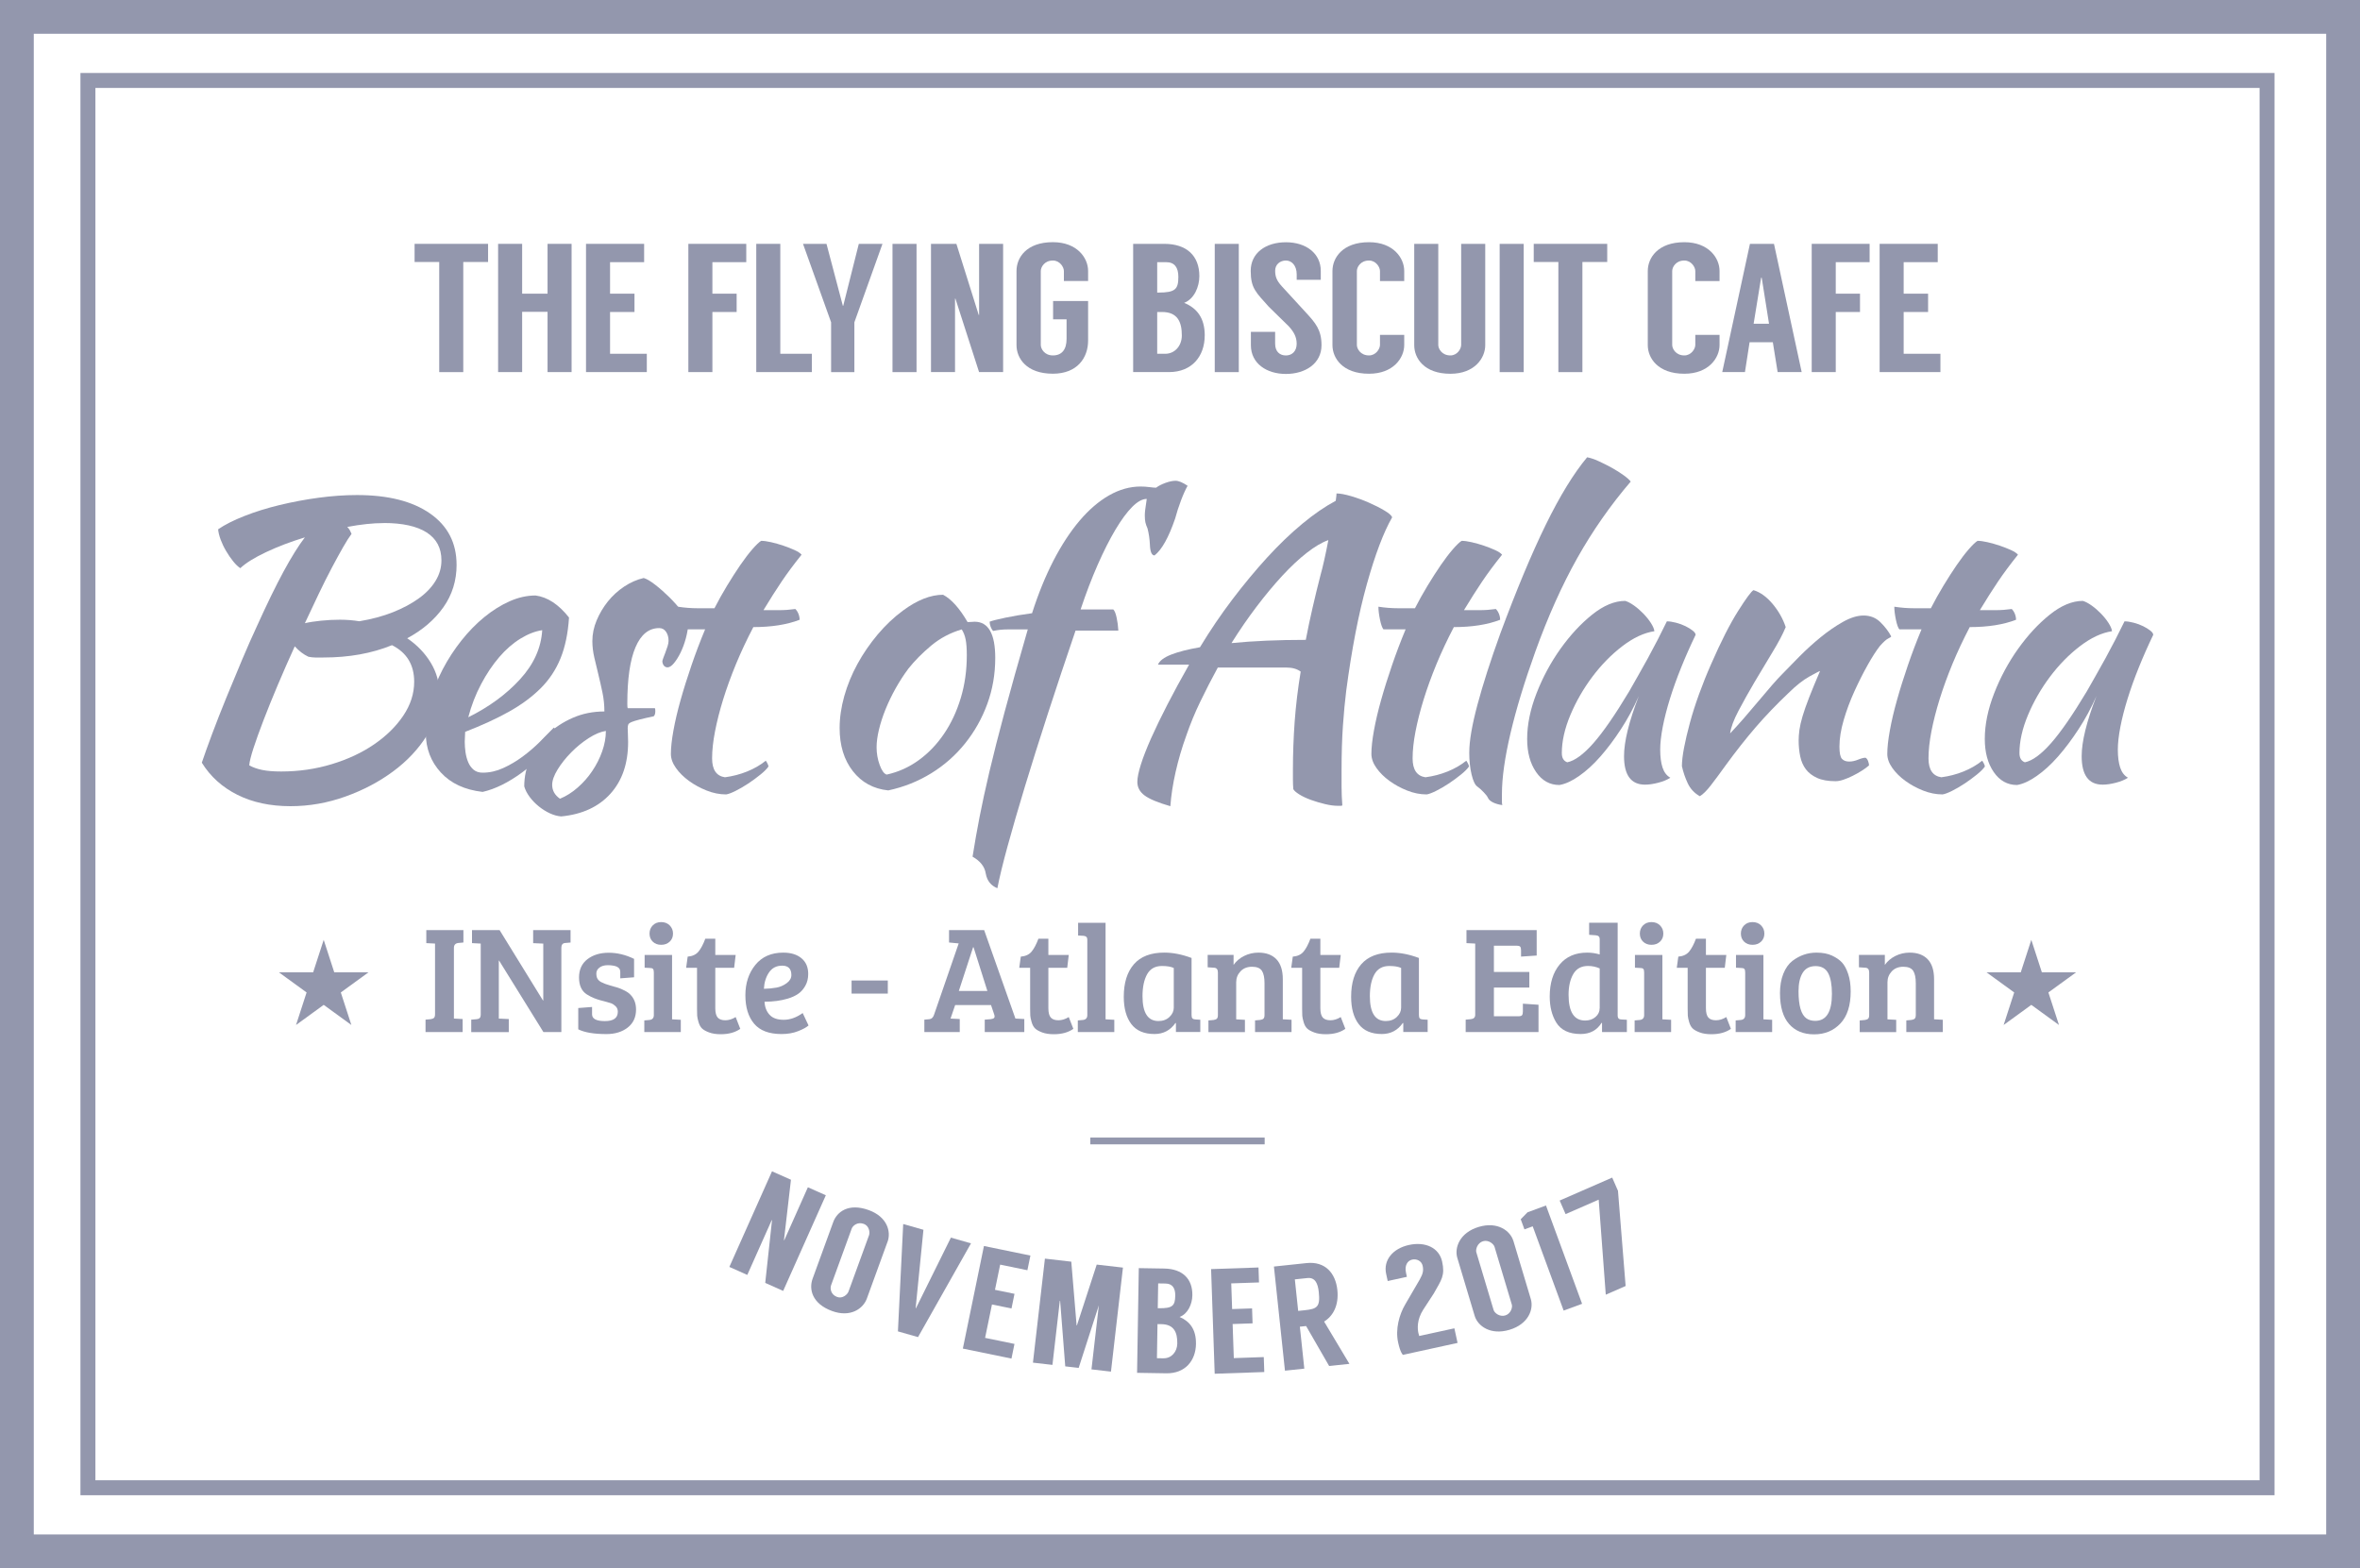 <?xml version="1.0" encoding="UTF-8"?><svg id="Layer_2" xmlns="http://www.w3.org/2000/svg" viewBox="0 0 800 531.59"><defs><style>.cls-1{fill:#9397ad;}</style></defs><g id="Layer_1-2"><g><path class="cls-1" d="m800,531.59H0V0h800v531.59Zm-788.55-11.45h777.09V11.45H11.45v508.68Z"/><path class="cls-1" d="m771.03,506.85H27.27V24.74h743.76v482.11Zm-738.69-5.07h733.62V29.81H32.34v471.97Z"/><g><path class="cls-1" d="m279.94,405.18l-14.46,32.41-6.08-2.71,2.3-21.24-.1-.04-8.28,18.57-6.08-2.71,14.46-32.41,6.42,2.86-2.37,20.48.1.04,8.01-17.97,6.08,2.71Z"/><path class="cls-1" d="m300.86,420.93l-7.01,19.25c-1.25,3.43-5.54,6.51-11.79,4.23-6.9-2.52-7.86-7.5-6.61-10.93l7.01-19.25c1.25-3.43,5.16-6.54,12.06-4.02,6.25,2.28,7.6,7.3,6.35,10.73Zm-6.27-2.23c.36-1,.02-3.18-1.78-3.83-2.2-.8-3.76.68-4.09,1.59l-6.99,19.2c-.4,1.1-.14,3.19,2.06,3.99,1.8.66,3.48-.84,3.84-1.84l6.96-19.1Z"/><path class="cls-1" d="m311.19,453.25l-6.81-1.94,1.79-36.39,6.86,1.95-2.64,26.56.1.03,11.85-23.93,6.81,1.94-17.96,31.79Z"/><path class="cls-1" d="m339.04,428.68l-1.76,8.54,6.62,1.36-1.02,4.97-6.62-1.36-2.33,11.32,9.96,2.05-1.02,4.97-16.48-3.39,7.15-34.77,15.75,3.24-1.02,4.97-9.23-1.9Z"/><path class="cls-1" d="m380.66,429.69l-4.06,35.26-6.61-.76,2.5-21.71-6.84,21.21-4.55-.52-1.73-22.2h-.11s-2.5,21.7-2.5,21.7l-6.61-.76,4.06-35.26,8.94,1.03,1.8,21.59h.11s6.71-20.6,6.71-20.6l8.88,1.02Z"/><path class="cls-1" d="m405.42,455.54c-.09,5.73-3.68,10.08-10.07,9.98l-9.9-.16.58-35.49,8.62.14c6.17.1,9.63,3.45,9.54,9.08-.05,2.99-1.54,6.31-4.33,7.33,3.44,1.48,5.63,4.2,5.55,9.12Zm-11,4.89c2.66.04,4.61-2.16,4.66-4.99.06-3.8-1.12-6.51-5.38-6.58l-1.33-.02-.19,11.56,2.24.04Zm-1.96-16.97h.32c4.74.08,5.55-.87,5.61-4.26.04-2.53-.95-4.07-3.29-4.11l-2.5-.04-.14,8.42Z"/><path class="cls-1" d="m417.37,435.03l.3,8.72,6.76-.23.17,5.07-6.76.23.4,11.55,10.16-.35.17,5.07-16.81.58-1.22-35.47,16.07-.55.17,5.07-9.42.32Z"/><path class="cls-1" d="m450.56,463.05l-7.81-13.55c-.9.09-1.85.2-2.12.22l1.51,14.22-6.56.69-3.74-35.3,11.06-1.17c6.35-.67,9.84,3.45,10.44,9.1.56,5.24-1.47,8.87-4.49,10.72l8.58,14.34-6.88.73Zm-10.49-18.68l2.12-.22c4.29-.45,5.4-1.08,4.85-6.22-.3-2.82-1.22-4.97-3.82-4.7l-4.29.45,1.13,10.69Z"/><path class="cls-1" d="m480.85,451.99c.12.55.25.88.25.88l11.91-2.6,1.08,4.95-18.52,4.05s-.83-.55-1.63-4.21c-.99-4.51.39-9.43,2.37-12.82l4.95-8.5c1.14-2.01,1.33-3.15.99-4.68-.35-1.59-1.95-2.43-3.56-2.08-1.56.34-2.62,1.97-2.09,4.4l.31,1.44-6.5,1.42-.53-2.43c-1.01-4.61,2.21-8.58,7.72-9.79,5.56-1.22,10.23.93,11.26,5.63,1.04,4.75-.23,6.17-2.82,10.79,0,0-1.19,1.77-3.55,5.45-2.28,3.51-1.99,6.61-1.66,8.1Z"/><path class="cls-1" d="m513.03,420.68l5.89,19.67c1.03,3.45-.79,8.49-7.22,10.42s-10.77-1.27-11.81-4.72l-5.89-19.67c-1.03-3.45.83-8.56,7.25-10.48,6.43-1.93,10.74,1.33,11.77,4.78Zm-6.41,1.97c-.31-1.02-2.07-2.45-3.9-1.9-1.89.57-2.57,2.73-2.27,3.75l5.86,19.57c.31,1.02,2.05,2.4,3.94,1.84,1.84-.55,2.54-2.67,2.23-3.69l-5.86-19.57Z"/><path class="cls-1" d="m517.81,410.94l6.25-2.3,12.24,33.32-6.25,2.3-10.49-28.56-2.8,1.03-1.26-3.43,2.31-2.36Z"/><path class="cls-1" d="m548.47,403.7l2.59,32.23-6.73,2.94-2.4-32.21-11.22,4.9-2.01-4.6,17.81-7.78,1.97,4.51Z"/></g><rect class="cls-1" x="369.6" y="385.61" width="59.1" height="2.3"/><g><g><path class="cls-1" d="m147.47,343.76v-23.91l-2.96-.15v-4.42h12.58v4.21l-1.71.16c-1.01.1-1.51.66-1.51,1.66v23.96l2.96.16v4.42h-12.58v-4.21l1.72-.16c.52-.07.9-.22,1.14-.44.24-.22.36-.65.36-1.27Z"/><path class="cls-1" d="m159.74,349.85v-4.21l1.87-.16c.9-.07,1.35-.55,1.35-1.46v-24.17l-2.96-.15v-4.42h9.35l14.71,23.86h.1v-19.28l-3.43-.15v-4.42h12.68v4.21l-1.87.16c-.83.07-1.25.61-1.25,1.61v28.58h-6.08l-15.02-24.22h-.1v19.65l3.38.16v4.42h-12.73Z"/><path class="cls-1" d="m209.06,327.65c-.83-.31-1.84-.47-3.02-.47s-2.12.27-2.83.81-1.06,1.2-1.06,1.97.13,1.39.39,1.82c.26.43.67.81,1.22,1.12.87.45,1.91.84,3.12,1.17s2.11.59,2.7.78,1.33.51,2.21.96c.88.45,1.55.94,2,1.46,1.21,1.28,1.82,2.93,1.82,4.94,0,2.6-.94,4.63-2.83,6.11-1.89,1.47-4.29,2.21-7.2,2.21-4.23,0-7.41-.54-9.56-1.61v-7.22l4.68-.36v2.5c0,1.53,1.46,2.29,4.37,2.29s4.36-1.06,4.36-3.17c0-.76-.25-1.39-.75-1.87-.5-.48-1-.81-1.48-.99-.49-.17-1.07-.35-1.74-.52-.68-.17-1.33-.35-1.98-.52s-1.33-.41-2.08-.7c-.75-.29-1.57-.72-2.47-1.27-1.77-1.14-2.65-3.06-2.65-5.74s.95-4.75,2.86-6.21c1.91-1.46,4.3-2.18,7.2-2.18s5.76.69,8.6,2.08v6.24l-4.68.36v-2.18c0-.87-.4-1.46-1.19-1.77Z"/><path class="cls-1" d="m227.82,323.7v21.83l2.96.16v4.16h-12.37v-3.95l1.72-.15c1-.1,1.51-.66,1.51-1.66v-14.45c0-.59-.1-.99-.29-1.2s-.53-.31-1.01-.31l-1.82-.1v-4.31h9.3Zm-6.55-4.5c-.73-.71-1.09-1.62-1.09-2.73s.36-2.04,1.09-2.78c.73-.75,1.68-1.12,2.86-1.12s2.14.37,2.89,1.12c.74.75,1.12,1.67,1.12,2.78s-.37,2.02-1.12,2.73c-.75.71-1.71,1.07-2.89,1.07s-2.13-.36-2.86-1.07Z"/><path class="cls-1" d="m239.09,318.2h3.38v5.51h6.91l-.52,4.36h-6.39v13.67c0,1.53.28,2.59.83,3.2.55.61,1.41.91,2.57.91s2.33-.36,3.51-1.09l1.56,4c-1.73,1.21-3.93,1.82-6.6,1.82-1.56,0-2.88-.2-3.95-.6-1.07-.4-1.87-.84-2.39-1.33s-.92-1.2-1.2-2.13-.43-1.67-.47-2.21c-.03-.54-.05-1.32-.05-2.36v-13.88h-3.69l.52-3.79c1.63-.14,2.86-.72,3.69-1.74s1.59-2.47,2.29-4.34Z"/><path class="cls-1" d="m265.5,322.92c2.6,0,4.66.63,6.18,1.9,1.53,1.27,2.29,3.04,2.29,5.33,0,1.53-.33,2.87-.99,4.03-.66,1.16-1.47,2.07-2.44,2.73-.97.66-2.15,1.2-3.53,1.61-2.32.69-4.94,1.04-7.85,1.04.1,1.84.68,3.32,1.72,4.44,1.04,1.13,2.63,1.69,4.78,1.69s4.3-.76,6.44-2.29l1.98,4.21c-.69.62-1.86,1.27-3.51,1.92-1.65.66-3.53.99-5.64.99-4.23,0-7.33-1.17-9.3-3.51-1.97-2.34-2.96-5.55-2.96-9.64s1.13-7.52,3.38-10.29c2.25-2.77,5.4-4.16,9.46-4.16Zm-2.36,11.88c1.26-.23,2.43-.73,3.51-1.51,1.07-.78,1.61-1.71,1.61-2.78,0-2.11-1.04-3.17-3.12-3.17-1.94,0-3.43.77-4.47,2.31-1.04,1.54-1.61,3.39-1.72,5.53,1.53-.03,2.92-.16,4.18-.39Z"/></g><g><path class="cls-1" d="m316.61,344.02l8.37-24.22-3.27-.31v-4.21h11.9l10.6,29.99h.05l2.96.16v4.42h-13.41v-4.21l1.98-.16c.59-.07.99-.21,1.19-.42s.23-.59.05-1.14l-1.09-3.22h-12.16l-1.56,4.57,3.12.16v4.42h-12v-4.21l1.71-.16c.73-.07,1.25-.55,1.56-1.46Zm13.25-22.92l-4.83,14.81h9.67l-4.68-14.81h-.16Z"/><path class="cls-1" d="m352,318.2h3.38v5.51h6.91l-.52,4.36h-6.39v13.67c0,1.53.28,2.59.83,3.2.55.61,1.41.91,2.57.91s2.33-.36,3.51-1.09l1.56,4c-1.73,1.21-3.93,1.82-6.6,1.82-1.56,0-2.88-.2-3.95-.6-1.07-.4-1.87-.84-2.39-1.33s-.92-1.2-1.19-2.13c-.28-.93-.43-1.67-.47-2.21-.03-.54-.05-1.32-.05-2.36v-13.88h-3.69l.52-3.79c1.63-.14,2.86-.72,3.69-1.74.83-1.02,1.59-2.47,2.29-4.34Z"/><path class="cls-1" d="m374.77,312.79v32.74l2.96.16v4.16h-12.37v-3.95l1.71-.15c1.01-.1,1.51-.66,1.51-1.66v-25.62c0-.76-.43-1.18-1.3-1.25l-1.82-.1v-4.31h9.3Z"/><path class="cls-1" d="m403.92,324.74v19.33c0,.55.1.94.29,1.14.19.21.53.33,1.01.36l1.66.1v4.16h-8.26v-3.01l-.16-.05c-1.73,2.49-4.11,3.74-7.12,3.74-3.53,0-6.15-1.13-7.85-3.38s-2.55-5.34-2.55-9.25c0-4.71,1.14-8.39,3.43-11.02s5.72-3.95,10.29-3.95c2.94,0,6.03.61,9.25,1.82Zm-6.03,16.84v-13.46c-.97-.45-2.3-.67-4-.67-2.32,0-4,.93-5.04,2.81-1.04,1.87-1.56,4.35-1.56,7.43,0,5.61,1.8,8.42,5.4,8.42,1.53,0,2.77-.46,3.74-1.38.97-.92,1.46-1.97,1.46-3.14Z"/><path class="cls-1" d="m409.38,327.86v-4.16h8.78v3.38c.9-1.28,2.1-2.3,3.59-3.04,1.49-.74,3.1-1.12,4.83-1.12,2.63,0,4.67.75,6.11,2.26,1.44,1.51,2.16,3.77,2.16,6.78v13.56l2.96.16v4.16h-12.37v-3.95l1.71-.15c.52-.07.9-.22,1.14-.44.24-.23.36-.65.36-1.27v-10.71c0-1.91-.29-3.32-.88-4.23s-1.71-1.38-3.35-1.38-2.95.52-3.92,1.56-1.45,2.27-1.45,3.69v12.58l2.96.16v4.16h-12.37v-3.95l1.71-.15c.52-.07.9-.22,1.14-.44.24-.23.36-.65.36-1.27v-14.4c0-1.04-.43-1.58-1.3-1.61l-2.18-.15Z"/><path class="cls-1" d="m444.2,318.2h3.38v5.51h6.91l-.52,4.36h-6.39v13.67c0,1.53.28,2.59.83,3.2.55.61,1.41.91,2.57.91s2.33-.36,3.51-1.09l1.56,4c-1.73,1.21-3.93,1.82-6.6,1.82-1.56,0-2.88-.2-3.95-.6-1.07-.4-1.87-.84-2.39-1.33s-.92-1.2-1.19-2.13c-.28-.93-.43-1.67-.47-2.21-.03-.54-.05-1.32-.05-2.36v-13.88h-3.69l.52-3.79c1.63-.14,2.86-.72,3.69-1.74.83-1.02,1.59-2.47,2.29-4.34Z"/><path class="cls-1" d="m480.99,324.74v19.33c0,.55.1.94.29,1.14.19.21.53.33,1.01.36l1.66.1v4.16h-8.26v-3.01l-.16-.05c-1.73,2.49-4.11,3.74-7.12,3.74-3.53,0-6.15-1.13-7.85-3.38s-2.55-5.34-2.55-9.25c0-4.71,1.14-8.39,3.43-11.02s5.72-3.95,10.29-3.95c2.94,0,6.03.61,9.25,1.82Zm-6.03,16.84v-13.46c-.97-.45-2.3-.67-4-.67-2.32,0-4,.93-5.04,2.81-1.04,1.87-1.56,4.35-1.56,7.43,0,5.61,1.8,8.42,5.4,8.42,1.53,0,2.77-.46,3.74-1.38.97-.92,1.46-1.97,1.46-3.14Z"/><path class="cls-1" d="m521.53,349.85h-24.69v-4.21l1.72-.16c1-.1,1.51-.59,1.51-1.46v-24.17l-2.96-.15v-4.42h23.8v8.63l-5.3.36v-2.08c0-.59-.09-1-.26-1.25-.17-.24-.59-.36-1.25-.36h-7.69v8.89h12.01v5.3h-12.01v9.72h8.37c.62,0,1.02-.13,1.19-.39.17-.26.26-.68.26-1.27v-2.6l5.3.36v9.25Z"/><path class="cls-1" d="m538.01,322.92c1.49,0,2.91.21,4.26.62v-5.25c0-.76-.45-1.18-1.35-1.25l-2.23-.16v-4.1h9.67v31.6c.03.8.47,1.2,1.3,1.2l1.82.1v4.16h-8.42v-3.07l-.16-.05c-1.56,2.53-3.92,3.79-7.07,3.79-3.95,0-6.72-1.32-8.32-3.95-1.45-2.39-2.18-5.32-2.18-8.78,0-4.5,1.12-8.11,3.35-10.81s5.34-4.05,9.33-4.05Zm4.26,18.81v-13.46c-1.25-.55-2.56-.83-3.95-.83-2.29,0-3.96.92-5.01,2.75-1.06,1.84-1.59,4.18-1.59,7.02,0,5.82,1.87,8.73,5.61,8.73,1.42,0,2.6-.41,3.53-1.22.94-.81,1.4-1.81,1.4-2.99Z"/><path class="cls-1" d="m563.52,323.7v21.83l2.96.16v4.16h-12.37v-3.95l1.72-.15c1-.1,1.51-.66,1.51-1.66v-14.45c0-.59-.1-.99-.29-1.2s-.53-.31-1.01-.31l-1.82-.1v-4.31h9.3Zm-6.55-4.5c-.73-.71-1.09-1.62-1.09-2.73s.36-2.04,1.09-2.78c.73-.75,1.68-1.12,2.86-1.12s2.14.37,2.89,1.12c.74.75,1.12,1.67,1.12,2.78s-.37,2.02-1.12,2.73c-.75.71-1.71,1.07-2.89,1.07s-2.13-.36-2.86-1.07Z"/><path class="cls-1" d="m574.9,318.2h3.38v5.51h6.91l-.52,4.36h-6.39v13.67c0,1.53.28,2.59.83,3.2.55.61,1.41.91,2.57.91s2.33-.36,3.51-1.09l1.56,4c-1.73,1.21-3.93,1.82-6.6,1.82-1.56,0-2.88-.2-3.95-.6-1.07-.4-1.87-.84-2.39-1.33s-.92-1.2-1.2-2.13-.43-1.67-.47-2.21c-.03-.54-.05-1.32-.05-2.36v-13.88h-3.69l.52-3.79c1.63-.14,2.86-.72,3.69-1.74s1.59-2.47,2.29-4.34Z"/><path class="cls-1" d="m597.77,323.7v21.83l2.96.16v4.16h-12.37v-3.95l1.72-.15c1-.1,1.51-.66,1.51-1.66v-14.45c0-.59-.1-.99-.29-1.2s-.53-.31-1.01-.31l-1.82-.1v-4.31h9.3Zm-6.55-4.5c-.73-.71-1.09-1.62-1.09-2.73s.36-2.04,1.09-2.78c.73-.75,1.68-1.12,2.86-1.12s2.14.37,2.89,1.12c.74.75,1.12,1.67,1.12,2.78s-.37,2.02-1.12,2.73c-.75.71-1.71,1.07-2.89,1.07s-2.13-.36-2.86-1.07Z"/><path class="cls-1" d="m603.38,336.75c0-2.56.38-4.79,1.14-6.68.76-1.89,1.78-3.33,3.07-4.34,2.46-1.87,5.18-2.81,8.16-2.81,2.08,0,3.84.34,5.28,1.01,1.44.68,2.56,1.45,3.38,2.34.81.88,1.51,2.17,2.08,3.85.57,1.68.86,3.66.86,5.95,0,4.78-1.16,8.4-3.48,10.86-2.32,2.46-5.29,3.69-8.91,3.69s-6.45-1.17-8.5-3.51c-2.04-2.34-3.07-5.8-3.07-10.37Zm11.95,9.3c3.78,0,5.66-3.05,5.66-9.15,0-3.08-.42-5.42-1.27-7.02-.85-1.59-2.27-2.39-4.26-2.39s-3.46.76-4.39,2.29c-.94,1.53-1.4,3.6-1.4,6.24,0,4.89.9,7.95,2.7,9.2.8.55,1.79.83,2.96.83Z"/><path class="cls-1" d="m630.15,327.86v-4.16h8.78v3.38c.9-1.28,2.1-2.3,3.59-3.04,1.49-.74,3.1-1.12,4.83-1.12,2.63,0,4.67.75,6.11,2.26,1.44,1.51,2.16,3.77,2.16,6.78v13.56l2.96.16v4.16h-12.37v-3.95l1.71-.15c.52-.07.9-.22,1.14-.44.24-.23.36-.65.36-1.27v-10.71c0-1.91-.29-3.32-.88-4.23s-1.71-1.38-3.35-1.38-2.95.52-3.92,1.56-1.45,2.27-1.45,3.69v12.58l2.96.16v4.16h-12.37v-3.95l1.71-.15c.52-.07.9-.22,1.14-.44.24-.23.36-.65.36-1.27v-14.4c0-1.04-.43-1.58-1.3-1.61l-2.18-.15Z"/></g><rect class="cls-1" x="288.67" y="332.37" width="12.28" height="4.44"/><polygon class="cls-1" points="109.73 318.59 113.31 329.61 124.9 329.61 115.53 336.42 119.11 347.45 109.73 340.63 100.35 347.45 103.93 336.42 94.56 329.61 106.15 329.61 109.73 318.59"/><polygon class="cls-1" points="688.58 318.59 692.16 329.61 703.75 329.61 694.37 336.42 697.96 347.45 688.58 340.63 679.2 347.45 682.78 336.42 673.41 329.61 685 329.61 688.58 318.59"/></g><g><path class="cls-1" d="m165.45,88.81h-8.41v37.33h-8.15v-37.33h-8.35v-6.15h24.91v6.15Z"/><path class="cls-1" d="m193.76,82.66v43.47h-8.15v-20.43h-8.61v20.43h-8.15v-43.47h8.15v16.89h8.61v-16.89h8.15Z"/><path class="cls-1" d="m206.8,88.87v10.68h8.28v6.21h-8.28v14.16h12.46v6.21h-20.61v-43.47h19.7v6.21h-11.54Z"/><path class="cls-1" d="m241.49,88.87v10.68h8.22v6.21h-8.22v20.37h-8.15v-43.47h19.63v6.21h-11.48Z"/><path class="cls-1" d="m275.21,119.92v6.21h-18.85v-43.47h8.15v37.26h10.7Z"/><path class="cls-1" d="m289.62,126.14h-7.89v-16.89l-9.52-26.58h7.96l5.54,20.99h.13l5.28-20.99h8.02l-9.52,26.58v16.89Z"/><path class="cls-1" d="m310.69,126.14h-8.15v-43.47h8.15v43.47Z"/><path class="cls-1" d="m340.04,82.66v43.47h-8.15l-8.02-24.9h-.13v24.9h-8.15v-43.47h8.61l7.57,24.1h.13v-24.1h8.15Z"/><path class="cls-1" d="m360.64,95.27v-3.42c0-1.3-1.37-3.54-3.72-3.54-2.87,0-4.11,2.24-4.11,3.54v25.09c0,1.3,1.24,3.54,4.11,3.54,3.07,0,4.63-2.05,4.63-5.59v-6.65h-4.57v-6.21h11.87v13.41c0,5.9-3.72,11.24-11.94,11.24-9.07,0-12.33-5.34-12.33-9.69v-25.15c0-4.41,3.26-9.75,12.33-9.75,8.22,0,11.94,5.34,11.94,9.75v3.42h-8.22Z"/><path class="cls-1" d="m408.38,113.71c0,7.02-4.3,12.42-12.13,12.42h-12.13v-43.47h10.57c7.57,0,11.87,4.04,11.87,10.93,0,3.66-1.76,7.76-5.15,9.07,4.24,1.74,6.98,5.03,6.98,11.06Zm-16.11-14.53h.39c5.8,0,6.78-1.18,6.78-5.34,0-3.11-1.24-4.97-4.11-4.97h-3.06v10.31Zm2.74,20.74c3.26,0,5.61-2.73,5.61-6.21,0-4.66-1.5-7.95-6.72-7.95h-1.63v14.16h2.74Z"/><path class="cls-1" d="m419.93,126.14h-8.15v-43.47h8.15v43.47Z"/><path class="cls-1" d="m439.56,94.83v-1.8c0-3.04-1.7-4.72-3.65-4.72-2.09,0-3.65,1.43-3.65,3.42,0,1.86.39,3.29,2.28,5.34l8.15,8.88c3.26,3.54,5.28,5.9,5.28,11.06,0,6.27-5.54,9.75-12.07,9.75s-11.87-3.54-11.87-9.75v-4.53h8.22v4.04c0,2.67,1.57,3.97,3.65,3.97s3.65-1.43,3.65-3.97c0-2.3-.98-4.04-2.67-5.9l-6.78-6.64c-4.3-4.85-6.13-6.21-6.13-12.17s4.96-9.69,11.94-9.69,11.81,3.91,11.81,9.69v3.04h-8.15Z"/><path class="cls-1" d="m467.79,95.27v-3.42c0-1.3-1.37-3.54-3.72-3.54-2.87,0-4.11,2.24-4.11,3.54v25.09c0,1.3,1.24,3.54,4.11,3.54,2.35,0,3.72-2.24,3.72-3.54v-3.42h8.22v3.42c0,4.41-3.72,9.75-11.94,9.75-9,0-12.39-5.34-12.39-9.69v-25.15c0-4.41,3.39-9.75,12.39-9.75,8.22,0,11.94,5.34,11.94,9.75v3.42h-8.22Z"/><path class="cls-1" d="m503.47,82.66v34.35c0,4.41-3.65,9.69-11.81,9.69-8.94,0-12.26-5.28-12.26-9.69v-34.35h8.15v34.28c0,1.3,1.24,3.54,4.11,3.54,2.35,0,3.65-2.24,3.65-3.54v-34.28h8.15Z"/><path class="cls-1" d="m516.51,126.14h-8.15v-43.47h8.15v43.47Z"/><path class="cls-1" d="m544.82,88.81h-8.41v37.33h-8.15v-37.33h-8.35v-6.15h24.91v6.15Z"/><path class="cls-1" d="m574.68,95.27v-3.42c0-1.3-1.37-3.54-3.72-3.54-2.87,0-4.11,2.24-4.11,3.54v25.09c0,1.3,1.24,3.54,4.11,3.54,2.35,0,3.72-2.24,3.72-3.54v-3.42h8.22v3.42c0,4.41-3.72,9.75-11.94,9.75-9,0-12.39-5.34-12.39-9.69v-25.15c0-4.41,3.39-9.75,12.39-9.75,8.22,0,11.94,5.34,11.94,9.75v3.42h-8.22Z"/><path class="cls-1" d="m600.97,116.01h-7.89l-1.57,10.12h-7.7l9.39-43.47h8.15l9.39,43.47h-8.15l-1.63-10.12Zm-1.3-6.27l-2.48-15.59h-.2l-2.54,15.59h5.22Z"/><path class="cls-1" d="m622.29,88.87v10.68h8.22v6.21h-8.22v20.37h-8.15v-43.47h19.63v6.21h-11.48Z"/><path class="cls-1" d="m645.31,88.87v10.68h8.28v6.21h-8.28v14.16h12.46v6.21h-20.61v-43.47h19.7v6.21h-11.54Z"/></g><g><path class="cls-1" d="m154.78,191.42c0,5.4-1.5,10.21-4.48,14.43-2.99,4.22-7.08,7.73-12.26,10.51,3.34,2.26,6,5.03,7.98,8.29,1.98,3.26,2.97,6.85,2.97,10.77,0,4.7-1.43,9.33-4.29,13.91-2.86,4.57-6.66,8.62-11.41,12.14-4.75,3.52-10.15,6.38-16.22,8.55-6.07,2.17-12.26,3.26-18.59,3.26-6.86,0-12.86-1.28-18-3.85s-9.17-6.2-12.07-10.9c.88-2.61,2.04-5.85,3.49-9.73,1.45-3.87,3.05-7.96,4.81-12.27,1.76-4.31,3.54-8.6,5.34-12.86,1.8-4.26,3.49-8.1,5.08-11.49,3.34-7.4,6.33-13.53,8.97-18.41,2.64-4.87,5.05-8.75,7.25-11.62-4.84,1.48-9.23,3.16-13.19,5.03-3.96,1.87-6.86,3.68-8.7,5.42-.79-.52-1.61-1.31-2.44-2.35-.84-1.04-1.63-2.2-2.37-3.46-.75-1.26-1.36-2.55-1.85-3.85-.48-1.3-.77-2.48-.86-3.52,2.29-1.57,5.25-3.07,8.9-4.5,3.65-1.44,7.63-2.68,11.93-3.72,4.31-1.04,8.72-1.87,13.25-2.48,4.53-.61,8.86-.91,12.99-.91,10.55,0,18.81,2.09,24.79,6.27,5.98,4.18,8.97,9.97,8.97,17.37Zm-50.24,31.2c-1.67-.78-3.21-1.96-4.62-3.53-2.02,4.44-3.94,8.79-5.74,13.06-1.8,4.27-3.41,8.23-4.81,11.88-1.41,3.66-2.55,6.83-3.43,9.53-.88,2.7-1.36,4.66-1.45,5.87,1.23.7,2.7,1.22,4.42,1.57s3.84.52,6.4.52c5.98,0,11.69-.83,17.14-2.48,5.45-1.65,10.24-3.89,14.37-6.72,4.13-2.83,7.43-6.07,9.89-9.73,2.46-3.66,3.69-7.49,3.69-11.49,0-5.74-2.51-9.88-7.52-12.4-6.86,2.79-14.59,4.18-23.21,4.18h-2.84c-.66,0-1.43-.09-2.31-.26Zm25.58-45.31c-1.85,0-3.8.11-5.87.33-2.07.22-4.24.54-6.53.98.35.35.64.72.86,1.11.22.39.42.81.59,1.24-.79,1.04-1.76,2.57-2.9,4.57-1.14,2-2.42,4.33-3.82,6.98-1.41,2.66-2.88,5.59-4.42,8.81-1.54,3.22-3.1,6.53-4.68,9.92,1.49-.35,3.32-.63,5.47-.85,2.15-.22,4.29-.33,6.4-.33,1.14,0,2.26.05,3.36.13,1.1.09,2.18.22,3.23.39,4.22-.7,8.02-1.72,11.41-3.07,3.38-1.35,6.31-2.92,8.77-4.7,2.46-1.78,4.35-3.76,5.67-5.94,1.32-2.17,1.98-4.48,1.98-6.92,0-4.18-1.67-7.33-5.01-9.47-3.34-2.13-8.18-3.2-14.51-3.2Z"/><path class="cls-1" d="m192.89,209.31c-.35,5.4-1.32,10.03-2.9,13.9-1.58,3.87-3.85,7.27-6.79,10.18-2.95,2.92-6.53,5.55-10.75,7.9-4.22,2.35-9.14,4.61-14.77,6.79,0,.52-.02,1.07-.07,1.63-.05.57-.07,1.15-.07,1.76,0,1.13.09,2.31.26,3.53.18,1.22.48,2.35.92,3.39.44,1.04,1.06,1.89,1.85,2.55.79.65,1.8.98,3.03.98,2.37,0,4.7-.52,6.99-1.57,2.29-1.04,4.46-2.33,6.53-3.85,2.06-1.52,4-3.18,5.8-4.96,1.8-1.78,3.41-3.42,4.81-4.9.88.78,1.63,1.52,2.24,2.22-3.96,5.22-8.29,9.55-12.99,12.99-4.7,3.44-9.16,5.63-13.38,6.59-6.07-.7-10.79-2.89-14.18-6.59-3.38-3.7-5.08-8.16-5.08-13.38,0-3.57.5-7.2,1.52-10.9,1.01-3.7,2.42-7.27,4.22-10.71,1.8-3.44,3.91-6.68,6.33-9.73,2.42-3.05,5.01-5.7,7.78-7.96,2.77-2.26,5.62-4.05,8.57-5.35,2.94-1.31,5.87-1.96,8.77-1.96,4.04.52,7.82,3,11.34,7.44Zm-9.1,4.31c-2.37.35-4.84,1.31-7.38,2.87-2.55,1.57-4.95,3.66-7.19,6.27-2.24,2.61-4.29,5.66-6.13,9.14-1.85,3.48-3.3,7.23-4.35,11.23,7.03-3.48,12.88-7.77,17.54-12.86,4.66-5.09,7.16-10.64,7.52-16.65Z"/><path class="cls-1" d="m233.35,211.21c-.09,1.65-.38,3.37-.86,5.16-.48,1.79-1.08,3.39-1.78,4.83-.7,1.44-1.45,2.63-2.24,3.59-.79.96-1.54,1.44-2.24,1.44-.97-.09-1.54-.74-1.71-1.96,0-.26.11-.67.33-1.24.22-.56.46-1.2.72-1.89.26-.7.51-1.39.73-2.09.22-.7.33-1.3.33-1.83,0-1.22-.29-2.24-.86-3.07-.57-.83-1.34-1.24-2.31-1.24-3.52,0-6.2,2.17-8.04,6.5-1.85,4.33-2.77,10.7-2.77,19.1,0,.87.04,1.39.13,1.56h9.23c.09.17.13.52.13,1.04,0,.78-.18,1.34-.53,1.69-2.02.43-3.63.8-4.81,1.11-1.19.3-2.09.59-2.7.84-.62.26-.99.54-1.12.84-.13.3-.2.72-.2,1.23,0,.69.02,1.39.07,2.08.04.69.07,1.56.07,2.6,0,7.28-2,13.13-6,17.56-4,4.43-9.56,7-16.68,7.69-1.23-.09-2.51-.44-3.82-1.04-1.32-.61-2.57-1.39-3.76-2.35-1.19-.96-2.22-2.02-3.1-3.2-.88-1.18-1.5-2.37-1.85-3.59,0-3.33.7-6.51,2.11-9.54,1.4-3.03,3.32-5.7,5.74-8.03,2.42-2.33,5.27-4.21,8.57-5.66,3.3-1.45,6.88-2.17,10.75-2.17,0-2.18-.22-4.33-.66-6.42-.44-2.1-.9-4.13-1.38-6.1-.48-1.97-.95-3.89-1.38-5.77-.44-1.88-.66-3.74-.66-5.57,0-2.36.48-4.7,1.45-7.01.97-2.32,2.24-4.46,3.82-6.43,1.58-1.97,3.43-3.65,5.54-5.05,2.11-1.4,4.31-2.36,6.59-2.89.97.26,2.26,1.02,3.89,2.28,1.63,1.26,3.23,2.68,4.81,4.24,1.58,1.57,2.99,3.16,4.22,4.77,1.23,1.61,1.98,2.94,2.24,3.98Zm-43.52,59.54c2.11-.87,4.11-2.13,6-3.79,1.89-1.65,3.54-3.52,4.94-5.61,1.41-2.09,2.53-4.31,3.36-6.66.83-2.35,1.25-4.66,1.25-6.92-1.76.26-3.69,1.07-5.8,2.42-2.11,1.35-4.09,2.96-5.93,4.83-1.85,1.87-3.39,3.81-4.62,5.81-1.23,2-1.85,3.74-1.85,5.22,0,1.91.88,3.48,2.64,4.7Z"/><path class="cls-1" d="m231.52,213.36c-.44-.52-.84-1.63-1.19-3.33-.35-1.7-.53-3.15-.53-4.37,2.28.35,4.48.52,6.59.52h5.8c1.32-2.58,2.75-5.14,4.29-7.68,1.54-2.54,3.03-4.86,4.48-6.97,1.45-2.11,2.81-3.89,4.09-5.36,1.27-1.46,2.26-2.41,2.97-2.84.88,0,2,.15,3.36.46,1.36.31,2.75.7,4.15,1.17,1.4.48,2.68.98,3.82,1.5,1.14.52,1.93,1.04,2.37,1.57-2.64,3.28-4.9,6.33-6.79,9.14-1.89,2.81-3.94,6.03-6.13,9.66h5.34c1.8,0,3.63-.13,5.47-.39.44.44.79.98,1.05,1.63.26.65.4,1.33.4,2.02-4.31,1.66-9.54,2.48-15.69,2.48-2.2,4.19-4.15,8.36-5.87,12.5-1.71,4.15-3.16,8.14-4.35,11.98-1.19,3.84-2.11,7.46-2.77,10.86-.66,3.4-.99,6.46-.99,9.16,0,3.84,1.45,5.98,4.35,6.41,2.64-.35,5.14-1,7.52-1.96,2.37-.96,4.48-2.17,6.33-3.66.53.78.83,1.44.92,1.96-.53.78-1.43,1.69-2.7,2.72-1.28,1.04-2.66,2.05-4.15,3.05-1.5.99-2.95,1.83-4.35,2.53-1.41.69-2.46,1.08-3.17,1.17-2.2,0-4.4-.44-6.59-1.31-2.2-.87-4.2-1.96-6-3.27-1.8-1.31-3.28-2.77-4.42-4.38-1.14-1.61-1.71-3.2-1.71-4.77,0-2.09.28-4.73.86-7.91.57-3.18,1.38-6.64,2.44-10.39,1.05-3.75,2.29-7.67,3.69-11.76,1.4-4.1,2.94-8.15,4.61-12.16h-7.52Z"/><path class="cls-1" d="m301.1,267.93c-5.01-.52-9.01-2.7-12-6.53-2.99-3.83-4.48-8.7-4.48-14.62,0-3.48.53-7.09,1.58-10.84,1.06-3.74,2.55-7.38,4.48-10.9,1.93-3.53,4.22-6.85,6.86-9.99,2.64-3.13,5.49-5.83,8.57-8.09,4.83-3.57,9.36-5.35,13.58-5.35,2.81,1.48,5.58,4.57,8.31,9.27.44,0,.83-.02,1.19-.06.35-.04.75-.07,1.19-.07,4.66,0,6.99,4.09,6.99,12.27,0,5.48-.9,10.69-2.7,15.6-1.8,4.92-4.31,9.38-7.52,13.38-3.21,4-7.03,7.38-11.47,10.12-4.44,2.74-9.3,4.68-14.57,5.81Zm6.73-41.13c-1.5,2-2.9,4.18-4.22,6.53-1.32,2.35-2.46,4.72-3.43,7.12-.97,2.39-1.71,4.7-2.24,6.92s-.79,4.2-.79,5.94c0,2.09.35,4.09,1.05,6,.7,1.92,1.49,3,2.37,3.26,3.96-.87,7.58-2.5,10.88-4.9,3.3-2.39,6.15-5.37,8.57-8.94,2.42-3.57,4.31-7.62,5.67-12.14,1.36-4.52,2.04-9.35,2.04-14.49,0-2.26-.13-4.05-.4-5.35-.26-1.3-.7-2.43-1.32-3.39-3.87,1.13-7.32,2.96-10.35,5.48-3.03,2.53-5.65,5.18-7.85,7.96Z"/><path class="cls-1" d="m338.12,301.1c-2.2-.87-3.52-2.53-3.96-4.96-.35-2.35-1.85-4.26-4.48-5.74.7-4.43,1.49-8.91,2.37-13.43.88-4.52,2-9.67,3.36-15.45,1.36-5.78,3.08-12.51,5.14-20.2,2.06-7.69,4.68-17.01,7.85-27.96h-6.86c-1.67,0-3.3.17-4.88.52-.35-.35-.64-.83-.86-1.44-.22-.61-.33-1.18-.33-1.7.88-.35,2.68-.8,5.41-1.37,2.72-.57,5.71-1.07,8.97-1.5,2.11-6.61,4.53-12.55,7.25-17.82,2.72-5.26,5.67-9.77,8.83-13.51,3.17-3.74,6.51-6.61,10.02-8.62,3.52-2,7.08-3,10.68-3,1.05,0,2.06.07,3.03.2.97.13,1.71.2,2.24.2.79-.61,1.85-1.15,3.16-1.63,1.32-.48,2.46-.72,3.43-.72,1.05,0,2.42.57,4.09,1.7-.7,1.22-1.45,2.87-2.24,4.96-.79,2.08-1.45,4.13-1.98,6.13-2.2,6.43-4.53,10.6-6.99,12.52-.97,0-1.5-1.26-1.58-3.78-.09-1.82-.35-3.6-.79-5.34-.35-.78-.59-1.48-.73-2.09-.13-.61-.2-1.39-.2-2.35,0-.52.04-1.15.13-1.89.09-.74.26-1.98.53-3.71-1.5,0-3.14.91-4.95,2.72-1.8,1.82-3.69,4.39-5.67,7.71-1.98,3.33-3.98,7.28-6,11.87-2.02,4.58-3.96,9.64-5.8,15.17h11.08c.44.41.81,1.32,1.12,2.74.31,1.42.51,2.9.59,4.44h-14.51c-3.34,9.79-6.46,19.15-9.36,28.08s-5.49,17.16-7.78,24.69c-2.29,7.54-4.24,14.27-5.87,20.21-1.63,5.94-2.79,10.72-3.49,14.36Z"/><path class="cls-1" d="m396.75,273.29c-4.22-1.22-7.14-2.44-8.77-3.66-1.63-1.22-2.44-2.75-2.44-4.58,0-1.4.4-3.36,1.19-5.88.79-2.53,1.96-5.51,3.49-8.96,1.54-3.44,3.38-7.26,5.54-11.44,2.15-4.18,4.59-8.67,7.32-13.47h-10.55c.53-1.31,2.02-2.44,4.48-3.41,2.46-.96,5.71-1.79,9.76-2.49,3.43-5.68,7.1-11.09,11.01-16.24,3.91-5.15,7.85-9.89,11.8-14.21,3.96-4.32,7.91-8.12,11.87-11.4s7.73-5.87,11.34-7.79c.09-.61.15-1.13.2-1.57.04-.44.07-.74.07-.92,1.23,0,2.88.31,4.94.91,2.06.61,4.09,1.35,6.07,2.22,1.98.87,3.74,1.76,5.27,2.68,1.54.91,2.39,1.68,2.57,2.29-2.9,5.05-5.76,12.6-8.57,22.65-2.81,10.05-5.14,22.09-6.99,36.1-.44,3.48-.81,7.44-1.12,11.88-.31,4.44-.46,9.4-.46,14.88v5.87c0,2,.09,4.09.26,6.27-.18.09-.35.13-.53.13h-1.05c-1.23,0-2.66-.19-4.29-.58-1.63-.39-3.21-.86-4.75-1.41-1.54-.56-2.86-1.18-3.96-1.86-1.1-.69-1.78-1.29-2.04-1.8-.09-1.11-.13-2.21-.13-3.28v-3.41c0-5.31.2-10.71.59-16.19.4-5.48,1.08-11.14,2.04-16.96-1.23-.92-2.86-1.38-4.88-1.38h-23.21c-2.11,3.86-4.09,7.71-5.93,11.53-1.85,3.82-3.43,7.66-4.75,11.52-1.5,4.12-2.7,8.24-3.63,12.36s-1.52,7.98-1.78,11.59Zm50.9-78.42c.35-1.22.77-2.9,1.25-5.04.48-2.14.94-4.39,1.39-6.75-2.2.78-4.64,2.22-7.32,4.32-2.68,2.09-5.45,4.69-8.31,7.78-2.86,3.1-5.76,6.58-8.7,10.46-2.95,3.88-5.78,8-8.51,12.36,7.38-.74,15.78-1.1,25.19-1.1.7-3.67,1.47-7.32,2.31-10.94.83-3.63,1.73-7.32,2.7-11.08Z"/><path class="cls-1" d="m468.98,213.36c-.44-.52-.84-1.63-1.19-3.33-.35-1.7-.53-3.15-.53-4.37,2.28.35,4.48.52,6.59.52h5.8c1.32-2.58,2.75-5.14,4.29-7.68,1.54-2.54,3.03-4.86,4.48-6.97,1.45-2.11,2.81-3.89,4.09-5.36,1.27-1.46,2.26-2.41,2.97-2.84.88,0,2,.15,3.36.46,1.36.31,2.75.7,4.15,1.17,1.4.48,2.68.98,3.82,1.5,1.14.52,1.93,1.04,2.37,1.57-2.64,3.28-4.9,6.33-6.79,9.14-1.89,2.81-3.94,6.03-6.13,9.66h5.34c1.8,0,3.63-.13,5.47-.39.44.44.79.98,1.05,1.63.26.65.4,1.33.4,2.02-4.31,1.66-9.54,2.48-15.69,2.48-2.2,4.19-4.15,8.36-5.87,12.5-1.71,4.15-3.16,8.14-4.35,11.98-1.19,3.84-2.11,7.46-2.77,10.86-.66,3.4-.99,6.46-.99,9.16,0,3.84,1.45,5.98,4.35,6.41,2.64-.35,5.14-1,7.52-1.96,2.37-.96,4.48-2.17,6.33-3.66.53.78.83,1.44.92,1.96-.53.78-1.43,1.69-2.7,2.72-1.28,1.04-2.66,2.05-4.15,3.05-1.5.99-2.95,1.83-4.35,2.53-1.41.69-2.46,1.08-3.17,1.17-2.2,0-4.4-.44-6.59-1.31-2.2-.87-4.2-1.96-6-3.27-1.8-1.31-3.28-2.77-4.42-4.38-1.14-1.61-1.71-3.2-1.71-4.77,0-2.09.28-4.73.86-7.91.57-3.18,1.38-6.64,2.44-10.39,1.05-3.75,2.29-7.67,3.69-11.76,1.4-4.1,2.94-8.15,4.61-12.16h-7.52Z"/><path class="cls-1" d="m498.06,255.01c0-3.83.92-9.2,2.77-16.12,1.85-6.92,4.44-14.99,7.78-24.22,5.45-14.71,10.57-26.96,15.36-36.75,4.79-9.79,9.47-17.43,14.04-22.91,1.06.18,2.35.61,3.89,1.31,1.54.7,3.05,1.46,4.55,2.29,1.49.83,2.83,1.68,4.02,2.55,1.19.87,1.96,1.57,2.31,2.09-6.86,8.01-12.88,16.63-18.07,25.85-5.19,9.23-9.94,19.8-14.24,31.73-3.69,10.27-6.51,19.52-8.44,27.74-1.93,8.23-2.9,15.08-2.9,20.56v2.74c0,.35.04.7.13,1.04-1.23-.17-2.29-.48-3.17-.91-.88-.44-1.45-.96-1.71-1.57-.18-.44-.66-1.07-1.45-1.89-.79-.83-1.5-1.46-2.11-1.89-.79-.52-1.45-1.89-1.98-4.11-.53-2.22-.79-4.72-.79-7.51Z"/><path class="cls-1" d="m565.02,210.62c.88,0,1.91.15,3.1.46,1.19.31,2.26.7,3.23,1.18.97.48,1.78.98,2.44,1.5.66.52.99,1,.99,1.44-1.76,3.66-3.39,7.33-4.88,11.03-1.5,3.7-2.77,7.25-3.82,10.64s-1.87,6.57-2.44,9.53c-.57,2.96-.86,5.53-.86,7.7,0,2.44.26,4.46.79,6.07.53,1.61,1.4,2.76,2.64,3.46-1.05.7-2.42,1.26-4.09,1.7-1.67.43-3.16.65-4.48.65-4.75,0-7.12-3.22-7.12-9.66,0-4.96,1.67-11.75,5.01-20.37-1.76,3.99-3.78,7.74-6.07,11.24-2.29,3.51-4.62,6.61-6.99,9.3-2.37,2.69-4.77,4.87-7.19,6.56-2.42,1.69-4.64,2.71-6.66,3.05-3.25,0-5.89-1.46-7.91-4.39-2.02-2.93-3.03-6.66-3.03-11.21,0-4.89,1.06-10.05,3.17-15.47s4.81-10.45,8.11-15.08c3.3-4.63,6.88-8.5,10.75-11.6,3.87-3.1,7.6-4.66,11.21-4.66.88.26,1.87.78,2.97,1.56,1.1.78,2.15,1.69,3.16,2.73,1.01,1.04,1.87,2.1,2.57,3.19.7,1.09,1.1,2.02,1.19,2.8-3.52.52-7.14,2.22-10.88,5.08-3.74,2.87-7.12,6.32-10.15,10.36-3.03,4.04-5.52,8.36-7.45,12.96-1.93,4.6-2.9,8.9-2.9,12.9,0,1.65.61,2.69,1.85,3.13,2.55-.52,5.49-2.68,8.84-6.46,3.34-3.79,7.38-9.64,12.13-17.56.88-1.57,1.87-3.31,2.97-5.22,1.1-1.91,2.22-3.92,3.36-6,1.14-2.09,2.26-4.2,3.36-6.33,1.1-2.13,2.13-4.2,3.1-6.2Z"/><path class="cls-1" d="m594.39,200.04c2.29.7,4.44,2.24,6.46,4.63,2.02,2.4,3.52,5.03,4.48,7.9-.97,2.35-2.46,5.18-4.48,8.49-2.02,3.31-4.04,6.68-6.07,10.12-2.02,3.44-3.85,6.7-5.47,9.79-1.63,3.09-2.57,5.64-2.83,7.64,1.4-1.48,2.97-3.2,4.68-5.16,1.71-1.96,3.38-3.92,5.01-5.88,1.63-1.96,3.14-3.74,4.55-5.35,1.41-1.61,2.51-2.81,3.3-3.59,1.67-1.74,3.65-3.76,5.93-6.07,2.29-2.3,4.68-4.48,7.19-6.53,2.51-2.04,5.03-3.79,7.58-5.22,2.55-1.44,4.88-2.16,6.99-2.16,2.29,0,4.2.76,5.74,2.29,1.54,1.52,2.75,3.11,3.63,4.77,0,.17-.33.41-.99.72-.66.31-1.6,1.15-2.84,2.55-1.23,1.57-2.62,3.72-4.15,6.46-1.54,2.74-3.03,5.7-4.48,8.88-1.45,3.18-2.66,6.42-3.63,9.73-.97,3.31-1.45,6.31-1.45,9.01,0,2.18.28,3.57.86,4.18.57.61,1.39.91,2.44.91.97,0,1.98-.22,3.03-.65,1.06-.43,1.89-.65,2.51-.65.35.18.64.54.86,1.11.22.57.33,1.07.33,1.5-.7.61-1.54,1.22-2.51,1.83-.97.61-1.98,1.18-3.03,1.7-1.05.52-2.09.96-3.1,1.3-1.01.35-1.91.52-2.7.52-2.55,0-4.64-.37-6.26-1.11-1.63-.74-2.9-1.72-3.82-2.94-.92-1.22-1.56-2.68-1.91-4.37-.35-1.7-.53-3.5-.53-5.42,0-1.04.09-2.22.26-3.53.18-1.3.53-2.85,1.06-4.63.53-1.78,1.27-3.92,2.24-6.4.97-2.48,2.2-5.46,3.69-8.94-.18,0-1.36.61-3.56,1.83-2.2,1.22-4.57,3.09-7.12,5.61-4.13,3.92-7.85,7.79-11.14,11.62-3.3,3.83-6.66,8.09-10.09,12.79-1.93,2.7-3.63,4.98-5.08,6.86-1.45,1.87-2.7,3.11-3.76,3.72-1.85-1.04-3.21-2.5-4.09-4.37-.88-1.87-1.54-3.81-1.98-5.81,0-1.65.24-3.74.73-6.27.48-2.52,1.14-5.33,1.98-8.42.83-3.09,1.87-6.33,3.1-9.73,1.23-3.4,2.59-6.79,4.09-10.18,3.34-7.66,6.4-13.66,9.16-18.02s4.5-6.7,5.21-7.05Z"/><path class="cls-1" d="m643.86,213.36c-.44-.52-.84-1.63-1.19-3.33-.35-1.7-.53-3.15-.53-4.37,2.28.35,4.48.52,6.59.52h5.8c1.32-2.58,2.75-5.14,4.29-7.68,1.54-2.54,3.03-4.86,4.48-6.97,1.45-2.11,2.81-3.89,4.09-5.36,1.27-1.46,2.26-2.41,2.97-2.84.88,0,2,.15,3.36.46,1.36.31,2.75.7,4.15,1.17,1.4.48,2.68.98,3.82,1.5,1.14.52,1.93,1.04,2.37,1.57-2.64,3.28-4.9,6.33-6.79,9.14-1.89,2.81-3.94,6.03-6.13,9.66h5.34c1.8,0,3.63-.13,5.47-.39.44.44.79.98,1.05,1.63.26.65.4,1.33.4,2.02-4.31,1.66-9.54,2.48-15.69,2.48-2.2,4.19-4.15,8.36-5.87,12.5-1.71,4.15-3.16,8.14-4.35,11.98-1.19,3.84-2.11,7.46-2.77,10.86-.66,3.4-.99,6.46-.99,9.16,0,3.84,1.45,5.98,4.35,6.41,2.64-.35,5.14-1,7.52-1.96,2.37-.96,4.48-2.17,6.33-3.66.53.78.83,1.44.92,1.96-.53.78-1.43,1.69-2.7,2.72-1.28,1.04-2.66,2.05-4.15,3.05-1.5.99-2.95,1.83-4.35,2.53-1.41.69-2.46,1.08-3.17,1.17-2.2,0-4.4-.44-6.59-1.31-2.2-.87-4.2-1.96-6-3.27-1.8-1.31-3.28-2.77-4.42-4.38-1.14-1.61-1.71-3.2-1.71-4.77,0-2.09.28-4.73.86-7.91.57-3.18,1.38-6.64,2.44-10.39,1.05-3.75,2.29-7.67,3.69-11.76,1.4-4.1,2.94-8.15,4.61-12.16h-7.52Z"/><path class="cls-1" d="m720.15,210.62c.88,0,1.91.15,3.1.46,1.19.31,2.26.7,3.23,1.18.97.48,1.78.98,2.44,1.5.66.52.99,1,.99,1.44-1.76,3.66-3.39,7.33-4.88,11.03-1.5,3.7-2.77,7.25-3.82,10.64s-1.87,6.57-2.44,9.53c-.57,2.96-.86,5.53-.86,7.7,0,2.44.26,4.46.79,6.07.53,1.61,1.4,2.76,2.64,3.46-1.05.7-2.42,1.26-4.09,1.7-1.67.43-3.16.65-4.48.65-4.75,0-7.12-3.22-7.12-9.66,0-4.96,1.67-11.75,5.01-20.37-1.76,3.99-3.78,7.74-6.07,11.24-2.29,3.51-4.62,6.61-6.99,9.3-2.37,2.69-4.77,4.87-7.19,6.56-2.42,1.69-4.64,2.71-6.66,3.05-3.25,0-5.89-1.46-7.91-4.39-2.02-2.93-3.03-6.66-3.03-11.21,0-4.89,1.06-10.05,3.17-15.47s4.81-10.45,8.11-15.08c3.3-4.63,6.88-8.5,10.75-11.6,3.87-3.1,7.6-4.66,11.21-4.66.88.26,1.87.78,2.97,1.56,1.1.78,2.15,1.69,3.16,2.73,1.01,1.04,1.87,2.1,2.57,3.19.7,1.09,1.1,2.02,1.19,2.8-3.52.52-7.14,2.22-10.88,5.08-3.74,2.87-7.12,6.32-10.15,10.36-3.03,4.04-5.52,8.36-7.45,12.96-1.93,4.6-2.9,8.9-2.9,12.9,0,1.65.61,2.69,1.85,3.13,2.55-.52,5.49-2.68,8.84-6.46,3.34-3.79,7.38-9.64,12.13-17.56.88-1.57,1.87-3.31,2.97-5.22,1.1-1.91,2.22-3.92,3.36-6,1.14-2.09,2.26-4.2,3.36-6.33,1.1-2.13,2.13-4.2,3.1-6.2Z"/></g></g></g></svg>